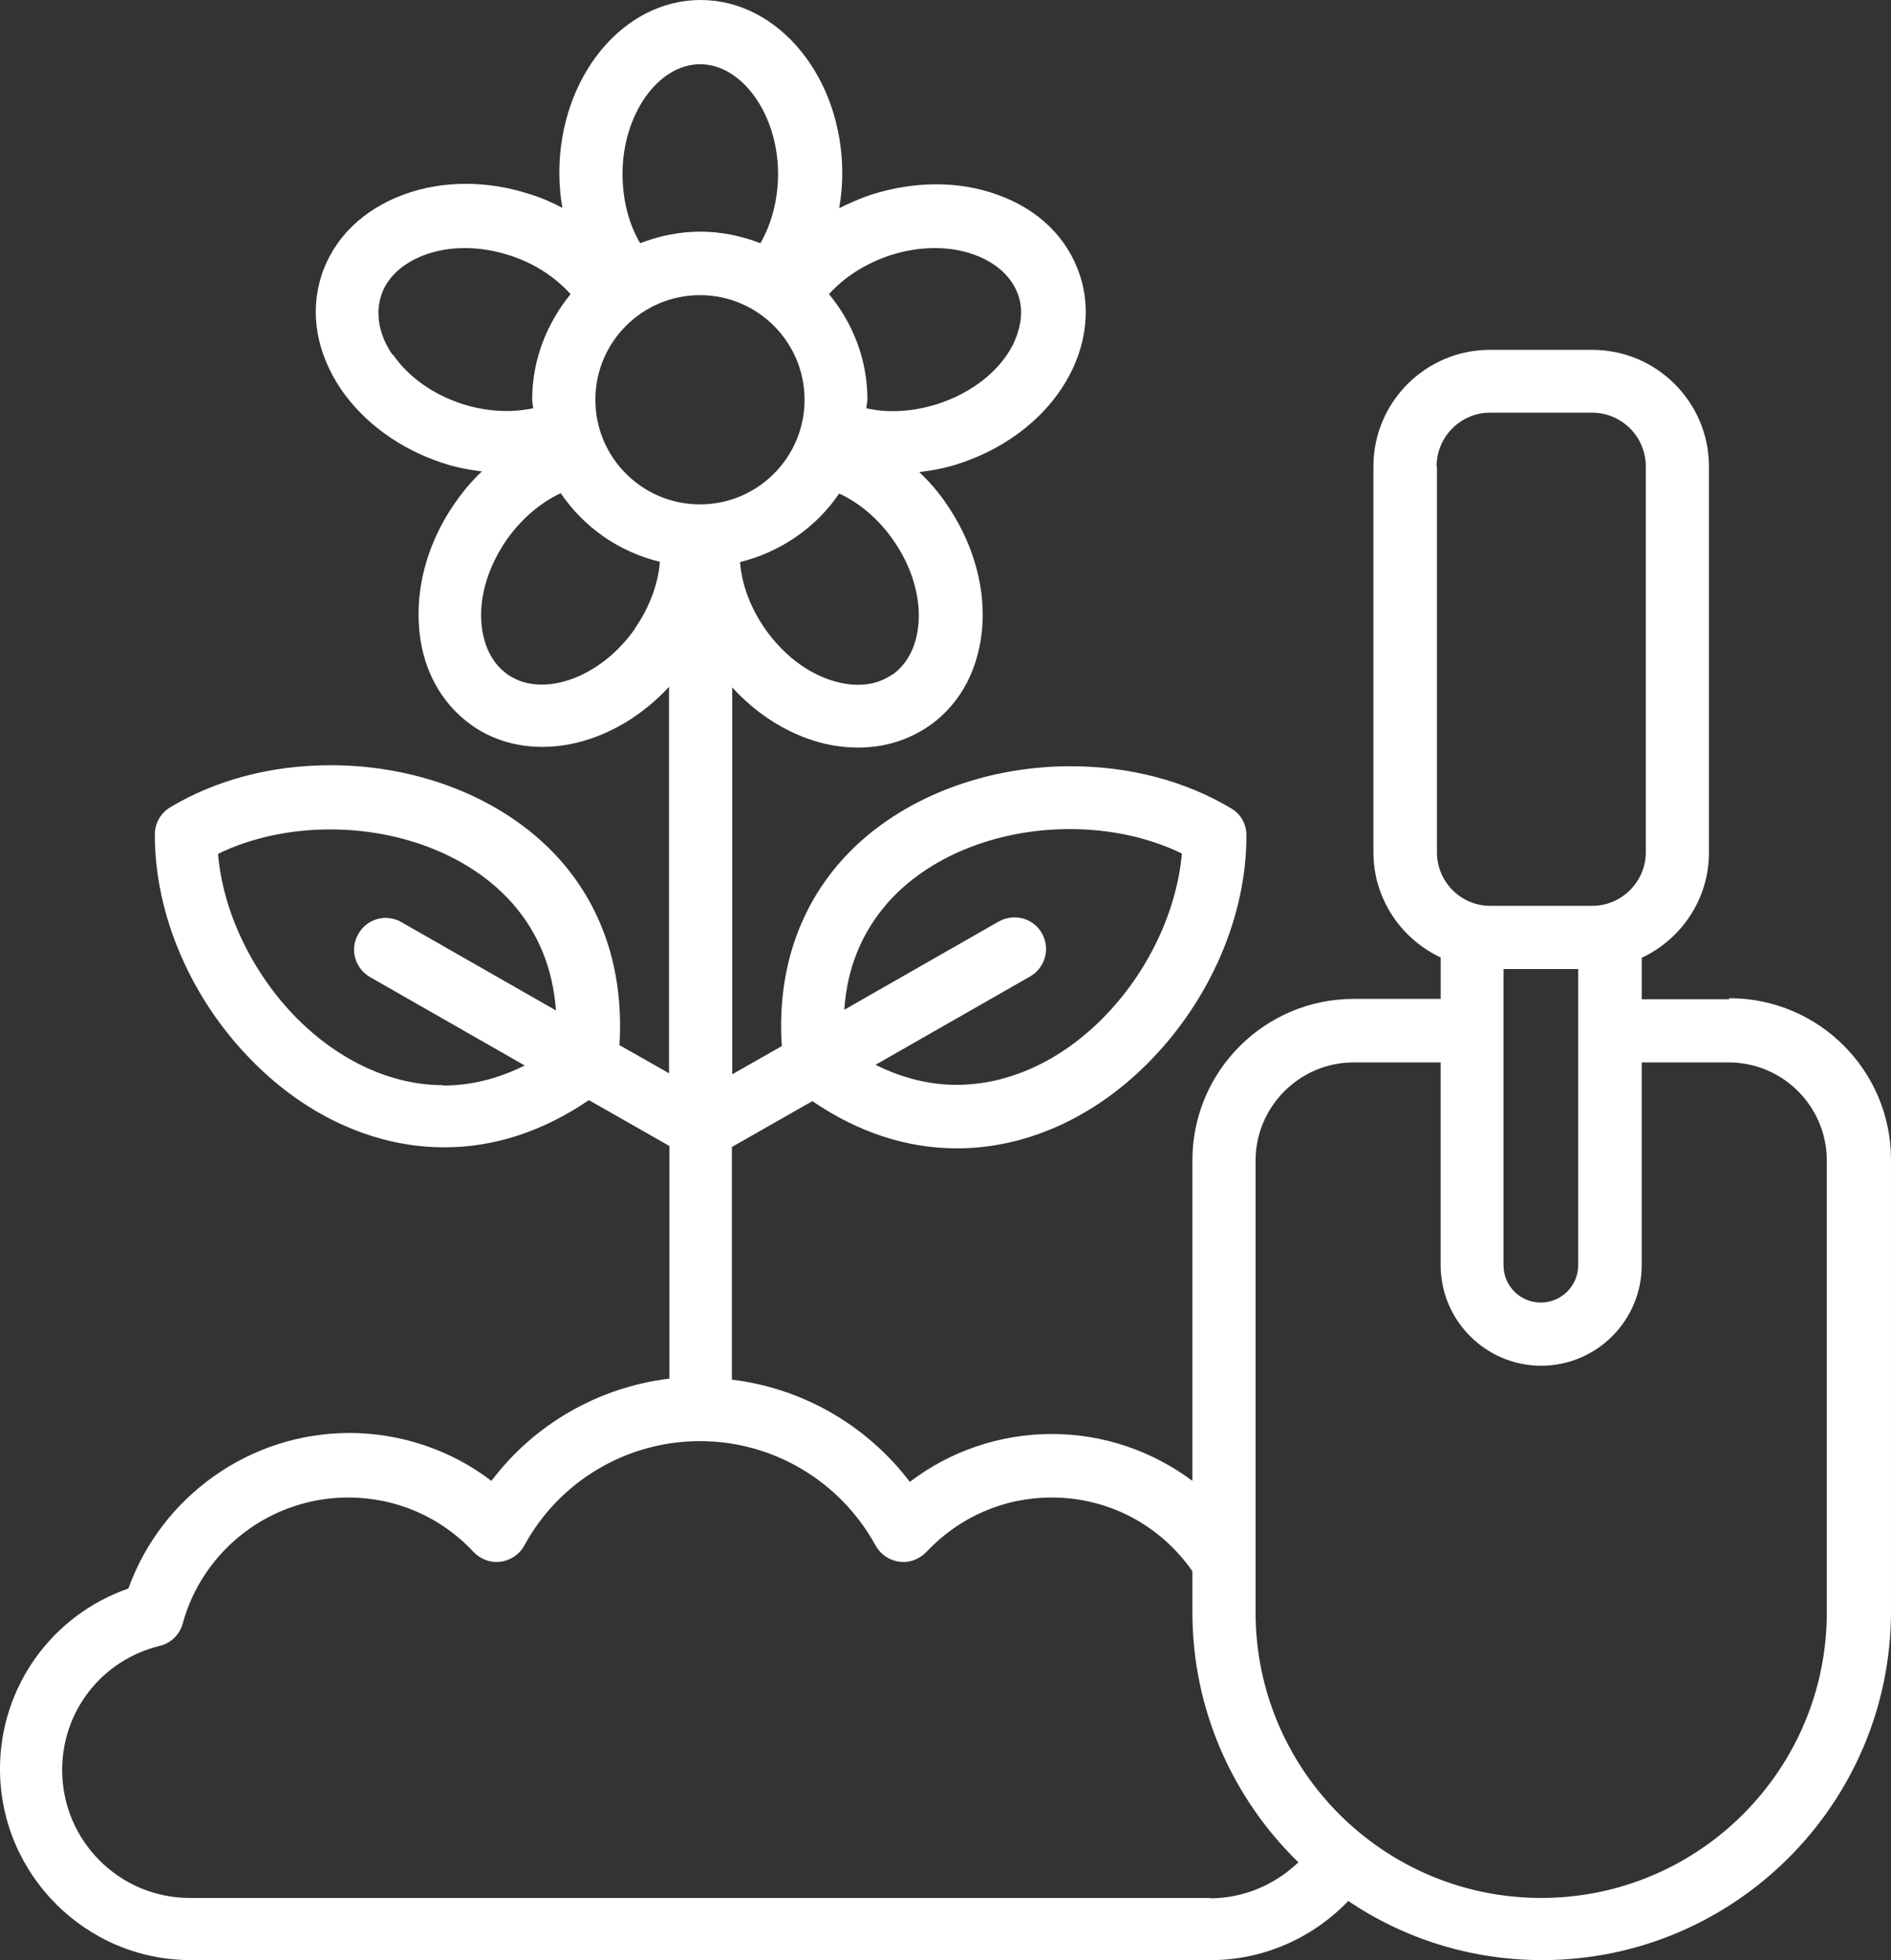 <?xml version="1.0" encoding="UTF-8"?>
<svg xmlns="http://www.w3.org/2000/svg" id="Garten" viewBox="0 0 55.68 57.71">
  <rect x="0" y="0" width="55.68" height="57.71" fill="#333333" stroke="none"/>
  <g id="Ebene_1" data-name="Ebene 1">
    <path d="M53.79,47.47c0,4.64-3.77,8.41-8.41,8.41s-8.41-3.77-8.41-8.41v-13.3c0-1.59,1.3-2.89,2.89-2.89h2.56v5.97c0,1.63,1.33,2.96,2.96,2.96s2.96-1.33,2.96-2.96v-5.97h2.56c1.6,0,2.89,1.3,2.89,2.89,0,0,0,13.3,0,13.3ZM35.62,55.88H5.59c-2.08,0-3.76-1.69-3.76-3.77,0-1.74,1.18-3.24,2.87-3.65.33-.08.59-.33.68-.66.6-2.19,2.6-3.71,4.87-3.71,1.41,0,2.73.57,3.69,1.6.21.22.5.33.8.29s.56-.22.7-.48c1.03-1.89,3.01-3.07,5.17-3.07s4.13,1.18,5.17,3.07c.14.26.4.44.7.48s.59-.07.8-.29c.97-1.03,2.28-1.6,3.69-1.6,1.67,0,3.19.81,4.14,2.17v1.21c0,2.88,1.2,5.49,3.12,7.36-.7.67-1.62,1.06-2.6,1.06h0ZM18.69,18.52c-1.01,1.44-2.72,2.05-3.74,1.34-.47-.33-.74-.89-.78-1.59-.04-.79.23-1.63.75-2.38.43-.61.99-1.09,1.59-1.37.68,1,1.71,1.73,2.92,2.02-.05.66-.31,1.35-.74,1.97h0ZM11.56,10.45c-.4-.58-.51-1.2-.34-1.74.17-.54.64-.97,1.3-1.21.74-.27,1.63-.26,2.49.02.72.23,1.34.64,1.79,1.14-.69.85-1.13,1.92-1.13,3.1,0,.09.02.17.03.26-.65.14-1.39.1-2.1-.13-.86-.28-1.58-.8-2.03-1.45h-.01ZM20.61,1.89c1.24,0,2.3,1.48,2.3,3.23,0,.75-.19,1.47-.52,2.04-.55-.21-1.15-.34-1.77-.34s-1.22.13-1.77.34c-.34-.57-.52-1.29-.52-2.04,0-1.75,1.05-3.23,2.29-3.23M26.2,7.52c.86-.28,1.75-.29,2.49-.02.66.24,1.12.67,1.3,1.21.18.56,0,1.09-.16,1.43-.39.78-1.22,1.43-2.21,1.75-.72.23-1.45.28-2.11.13,0-.09.03-.17.03-.26,0-1.18-.43-2.25-1.13-3.1.45-.5,1.07-.9,1.79-1.14h0ZM26.27,19.86c-.47.33-1.09.39-1.76.18-.75-.23-1.45-.77-1.98-1.52-.43-.62-.69-1.31-.74-1.97,1.2-.3,2.24-1.02,2.92-2.02.6.28,1.16.75,1.59,1.37.52.74.79,1.59.75,2.38-.04.7-.31,1.26-.78,1.59h0ZM20.61,8.69c1.7,0,3.08,1.38,3.08,3.08s-1.38,3.08-3.08,3.08-3.08-1.38-3.08-3.08,1.38-3.08,3.08-3.08M42.3,13.73c0-.87.71-1.58,1.57-1.58h3.01c.87,0,1.58.71,1.58,1.58v11.36c0,.87-.71,1.58-1.58,1.58h-3c-.87,0-1.57-.71-1.57-1.58v-11.36h-.01ZM44.28,28.53h2.19v8.72c0,.6-.49,1.1-1.1,1.1s-1.1-.49-1.1-1.1v-8.72h0ZM13.05,31.95c-1.51,0-3.04-.7-4.3-1.96-1.32-1.33-2.19-3.15-2.33-4.85.96-.47,2.11-.72,3.3-.72,2.17,0,4.18.82,5.38,2.19.76.87,1.18,1.92,1.27,3.14l-4.55-2.6c-.45-.26-1.02-.1-1.27.35-.26.45-.1,1.01.35,1.27l4.55,2.6c-.78.39-1.58.59-2.39.59M26.12,26.6c1.2-1.37,3.21-2.19,5.38-2.19,1.19,0,2.34.25,3.3.72-.15,1.71-1.01,3.52-2.33,4.85-1.26,1.27-2.79,1.96-4.3,1.96-.81,0-1.61-.2-2.39-.59l4.55-2.6c.45-.26.6-.82.35-1.27s-.82-.6-1.27-.35l-4.55,2.6c.08-1.22.51-2.27,1.27-3.14M50.9,29.42h-2.56v-1.22c1.17-.55,1.98-1.73,1.98-3.1v-11.36c0-1.9-1.54-3.44-3.44-3.44h-3.01c-1.89,0-3.43,1.54-3.43,3.43v11.36c0,1.37.81,2.55,1.98,3.1v1.22h-2.56c-2.62,0-4.75,2.13-4.75,4.75v9.44c-1.18-.88-2.62-1.38-4.14-1.38s-2.99.5-4.18,1.41c-1.27-1.67-3.16-2.76-5.24-3.01v-6.85l2.37-1.35c1.35.92,2.78,1.39,4.26,1.39,2.01,0,4.01-.89,5.62-2.51,1.83-1.84,2.91-4.34,2.9-6.71,0-.33-.17-.63-.45-.79-1.35-.81-2.99-1.24-4.73-1.24-2.69,0-5.23,1.05-6.78,2.82-1.27,1.45-1.86,3.32-1.72,5.42l-1.46.83v-11.39c.68.74,1.51,1.29,2.41,1.57.44.14.88.2,1.31.2.76,0,1.47-.22,2.08-.64.95-.66,1.5-1.74,1.57-3.03.06-1.2-.33-2.45-1.08-3.53-.23-.34-.5-.64-.78-.91.39-.05.78-.12,1.17-.25,1.47-.48,2.67-1.45,3.29-2.68.47-.93.57-1.95.27-2.86-.36-1.1-1.22-1.95-2.44-2.38-1.13-.41-2.44-.4-3.7,0-.33.11-.65.25-.95.4.06-.34.09-.68.09-1.03,0-2.81-1.87-5.1-4.17-5.1s-4.16,2.28-4.16,5.09c0,.35.03.7.09,1.03-.3-.16-.62-.3-.95-.4-1.25-.41-2.57-.41-3.7,0-1.21.44-2.08,1.28-2.44,2.38-.36,1.1-.15,2.29.57,3.36.68.99,1.74,1.76,2.99,2.17.38.13.77.2,1.16.25-.29.27-.55.58-.78.91-.76,1.08-1.14,2.34-1.08,3.54.06,1.29.62,2.36,1.57,3.03.61.43,1.33.63,2.07.63,1.3,0,2.68-.63,3.73-1.77v11.38l-1.46-.83c.13-2.1-.45-3.97-1.72-5.42-1.55-1.77-4.08-2.82-6.78-2.82-1.75,0-3.38.43-4.73,1.24-.28.17-.45.47-.45.79-.01,2.37,1.07,4.88,2.9,6.71,1.61,1.62,3.61,2.51,5.62,2.51,1.48,0,2.91-.47,4.26-1.39l2.37,1.35v6.85c-2.08.25-3.98,1.34-5.24,3.01-1.19-.91-2.67-1.41-4.18-1.41-2.93,0-5.53,1.86-6.51,4.58-2.25.78-3.78,2.9-3.78,5.31,0,3.1,2.52,5.63,5.62,5.63h30.03c1.54,0,2.99-.64,4.05-1.74,1.63,1.1,3.6,1.74,5.71,1.74,5.66,0,10.27-4.61,10.27-10.27v-13.3c0-2.62-2.13-4.75-4.75-4.75h0l-.03.03Z" style="fill: #fff;"></path>
  </g>
</svg>
